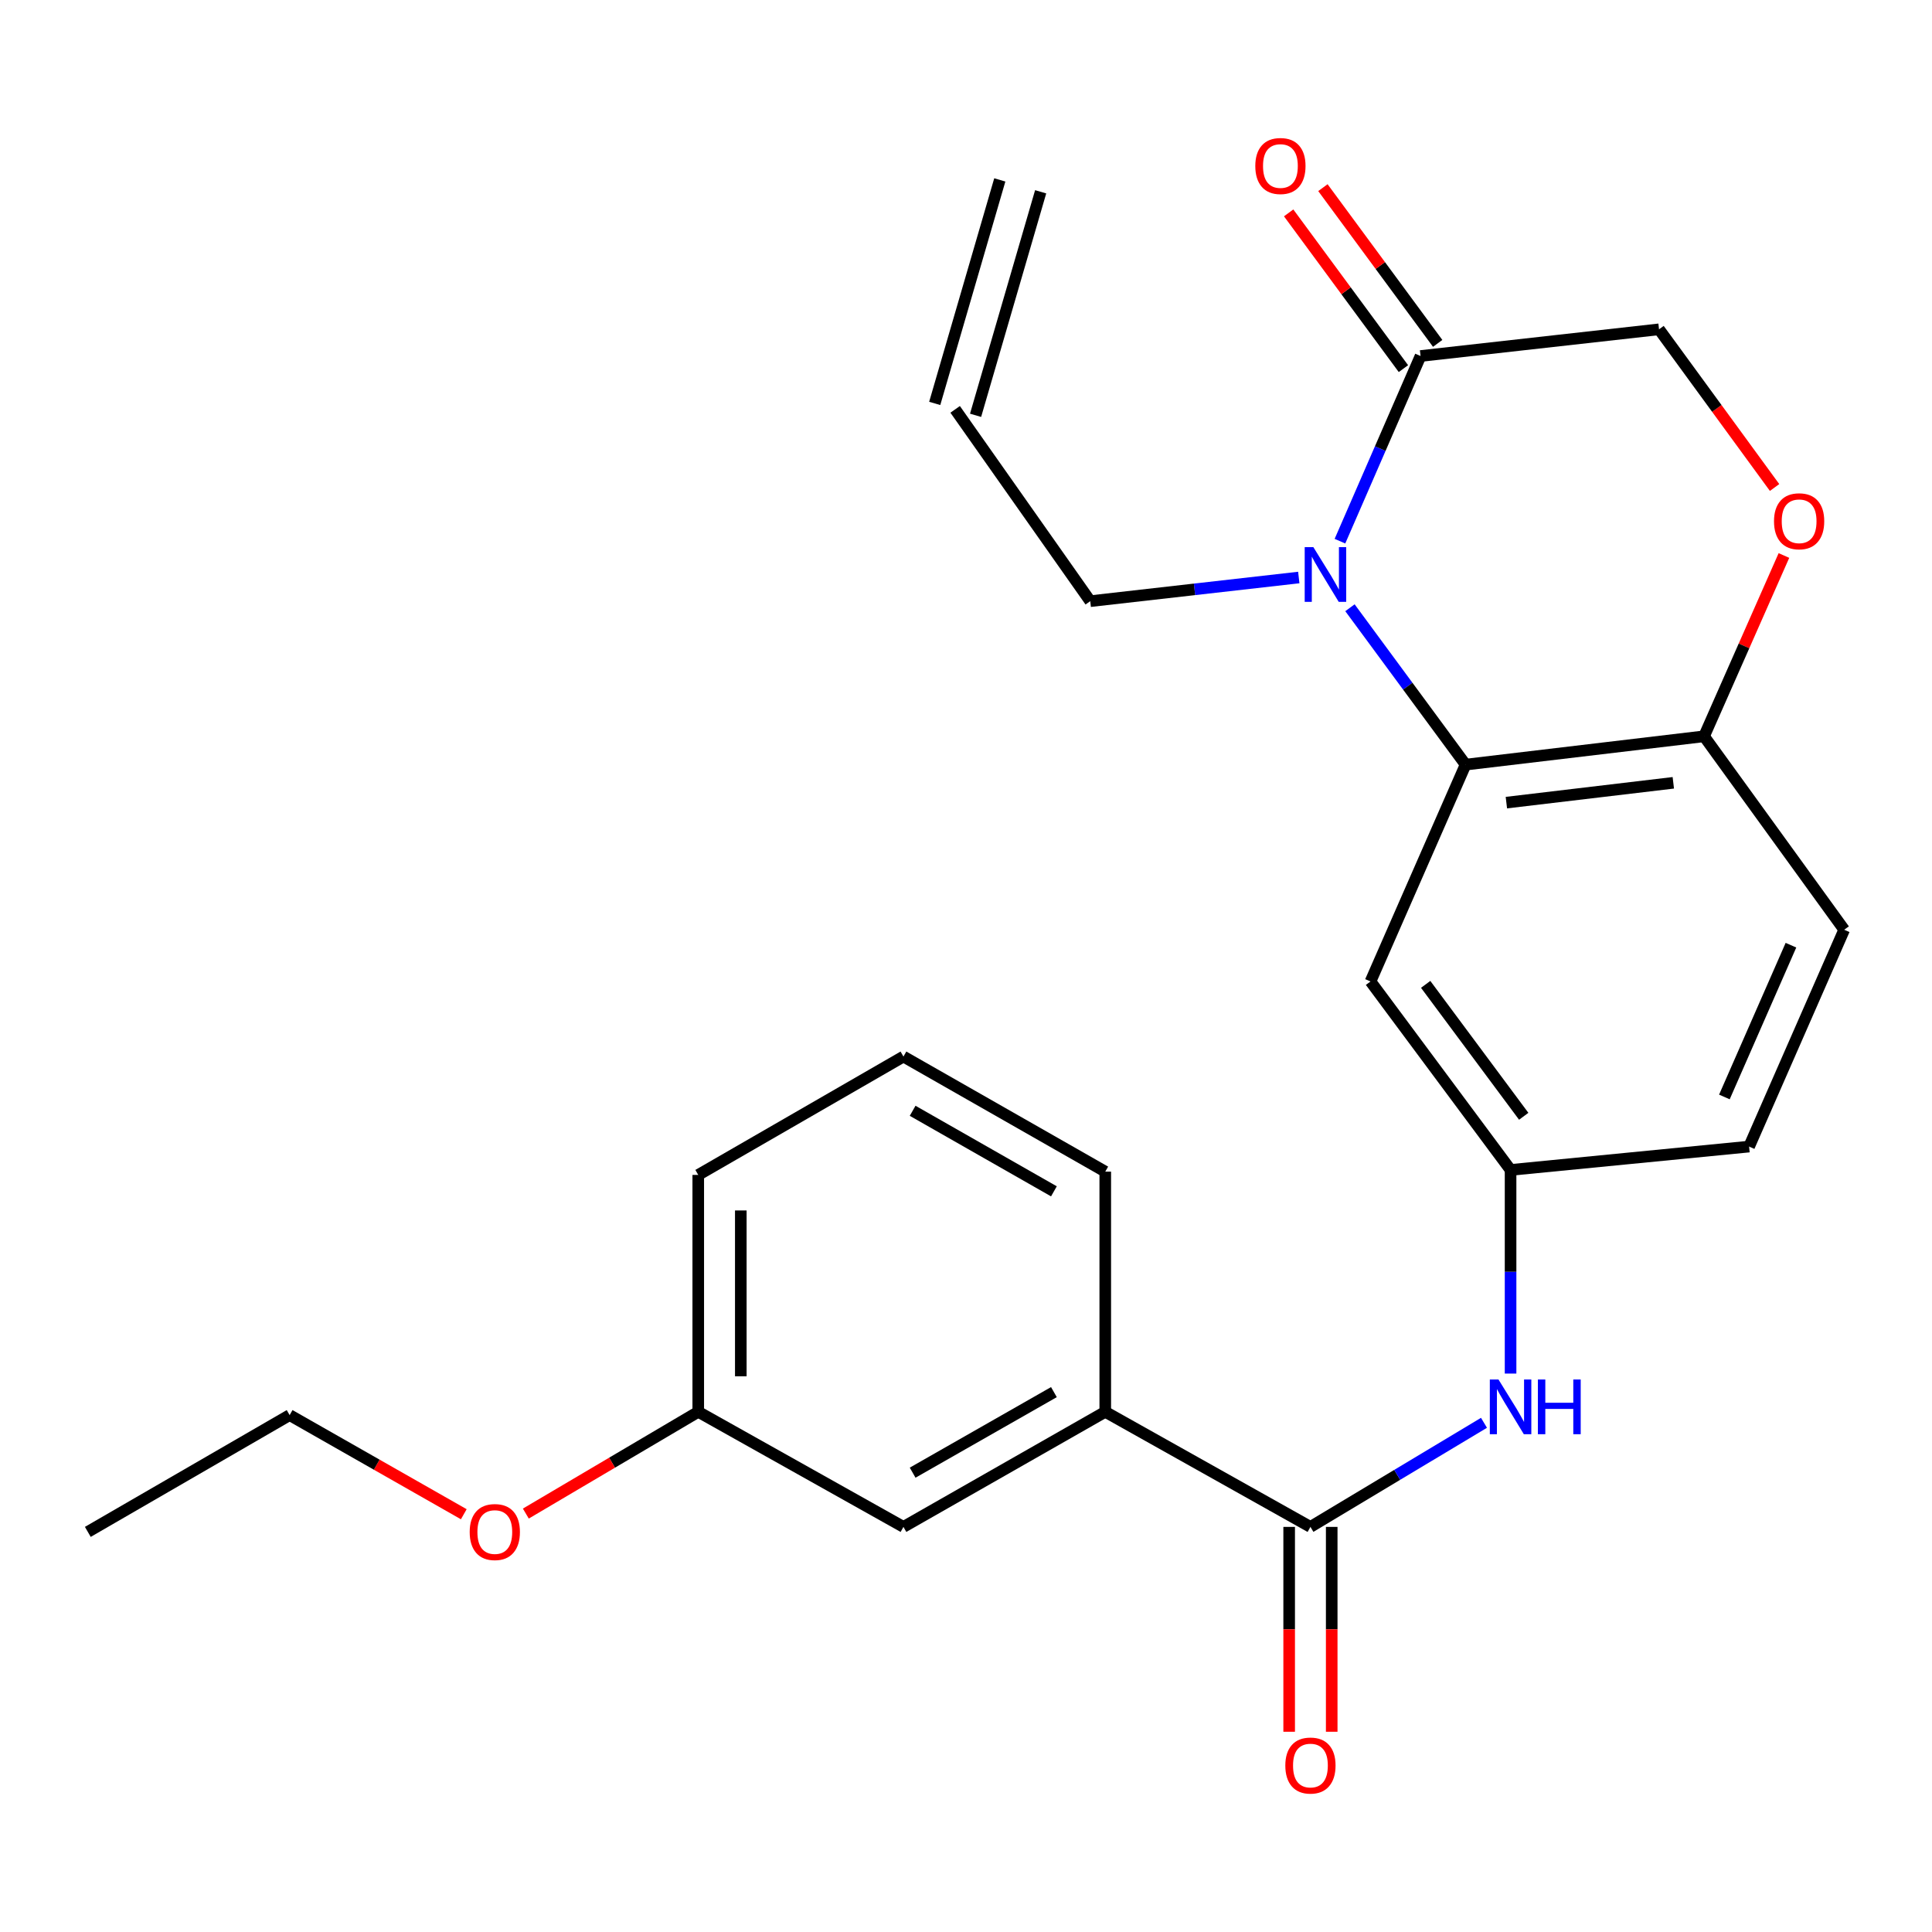 <?xml version='1.0' encoding='iso-8859-1'?>
<svg version='1.1' baseProfile='full'
              xmlns='http://www.w3.org/2000/svg'
                      xmlns:rdkit='http://www.rdkit.org/xml'
                      xmlns:xlink='http://www.w3.org/1999/xlink'
                  xml:space='preserve'
width='1000px' height='1000px' viewBox='0 0 1000 1000'>
<!-- END OF HEADER -->
<rect style='opacity:1.0;fill:#FFFFFF;stroke:none' width='1000' height='1000' x='0' y='0'> </rect>
<path class='bond-0' d='M 698.739,314.571 L 728.662,355.17' style='fill:none;fill-rule:evenodd;stroke:#0000FF;stroke-width:6px;stroke-linecap:butt;stroke-linejoin:miter;stroke-opacity:1' />
<path class='bond-0' d='M 728.662,355.17 L 758.585,395.769' style='fill:none;fill-rule:evenodd;stroke:#000000;stroke-width:6px;stroke-linecap:butt;stroke-linejoin:miter;stroke-opacity:1' />
<path class='bond-1' d='M 693.555,280.111 L 714.415,232.19' style='fill:none;fill-rule:evenodd;stroke:#0000FF;stroke-width:6px;stroke-linecap:butt;stroke-linejoin:miter;stroke-opacity:1' />
<path class='bond-1' d='M 714.415,232.19 L 735.275,184.269' style='fill:none;fill-rule:evenodd;stroke:#000000;stroke-width:6px;stroke-linecap:butt;stroke-linejoin:miter;stroke-opacity:1' />
<path class='bond-15' d='M 672.246,298.921 L 618.28,305.045' style='fill:none;fill-rule:evenodd;stroke:#0000FF;stroke-width:6px;stroke-linecap:butt;stroke-linejoin:miter;stroke-opacity:1' />
<path class='bond-15' d='M 618.28,305.045 L 564.313,311.169' style='fill:none;fill-rule:evenodd;stroke:#000000;stroke-width:6px;stroke-linecap:butt;stroke-linejoin:miter;stroke-opacity:1' />
<path class='bond-5' d='M 758.585,395.769 L 709.371,508.01' style='fill:none;fill-rule:evenodd;stroke:#000000;stroke-width:6px;stroke-linecap:butt;stroke-linejoin:miter;stroke-opacity:1' />
<path class='bond-6' d='M 758.585,395.769 L 882.022,381.11' style='fill:none;fill-rule:evenodd;stroke:#000000;stroke-width:6px;stroke-linecap:butt;stroke-linejoin:miter;stroke-opacity:1' />
<path class='bond-6' d='M 779.698,415.441 L 866.104,405.18' style='fill:none;fill-rule:evenodd;stroke:#000000;stroke-width:6px;stroke-linecap:butt;stroke-linejoin:miter;stroke-opacity:1' />
<path class='bond-8' d='M 735.275,184.269 L 858.713,170.454' style='fill:none;fill-rule:evenodd;stroke:#000000;stroke-width:6px;stroke-linecap:butt;stroke-linejoin:miter;stroke-opacity:1' />
<path class='bond-11' d='M 744.14,177.735 L 714.438,137.43' style='fill:none;fill-rule:evenodd;stroke:#000000;stroke-width:6px;stroke-linecap:butt;stroke-linejoin:miter;stroke-opacity:1' />
<path class='bond-11' d='M 714.438,137.43 L 684.735,97.125' style='fill:none;fill-rule:evenodd;stroke:#FF0000;stroke-width:6px;stroke-linecap:butt;stroke-linejoin:miter;stroke-opacity:1' />
<path class='bond-11' d='M 726.41,190.802 L 696.707,150.497' style='fill:none;fill-rule:evenodd;stroke:#000000;stroke-width:6px;stroke-linecap:butt;stroke-linejoin:miter;stroke-opacity:1' />
<path class='bond-11' d='M 696.707,150.497 L 667.004,110.191' style='fill:none;fill-rule:evenodd;stroke:#FF0000;stroke-width:6px;stroke-linecap:butt;stroke-linejoin:miter;stroke-opacity:1' />
<path class='bond-2' d='M 678.28,790.321 L 723.195,763.38' style='fill:none;fill-rule:evenodd;stroke:#000000;stroke-width:6px;stroke-linecap:butt;stroke-linejoin:miter;stroke-opacity:1' />
<path class='bond-2' d='M 723.195,763.38 L 768.11,736.44' style='fill:none;fill-rule:evenodd;stroke:#0000FF;stroke-width:6px;stroke-linecap:butt;stroke-linejoin:miter;stroke-opacity:1' />
<path class='bond-7' d='M 678.28,790.321 L 572.083,730.756' style='fill:none;fill-rule:evenodd;stroke:#000000;stroke-width:6px;stroke-linecap:butt;stroke-linejoin:miter;stroke-opacity:1' />
<path class='bond-10' d='M 667.267,790.321 L 667.267,843.337' style='fill:none;fill-rule:evenodd;stroke:#000000;stroke-width:6px;stroke-linecap:butt;stroke-linejoin:miter;stroke-opacity:1' />
<path class='bond-10' d='M 667.267,843.337 L 667.267,896.352' style='fill:none;fill-rule:evenodd;stroke:#FF0000;stroke-width:6px;stroke-linecap:butt;stroke-linejoin:miter;stroke-opacity:1' />
<path class='bond-10' d='M 689.292,790.321 L 689.292,843.337' style='fill:none;fill-rule:evenodd;stroke:#000000;stroke-width:6px;stroke-linecap:butt;stroke-linejoin:miter;stroke-opacity:1' />
<path class='bond-10' d='M 689.292,843.337 L 689.292,896.352' style='fill:none;fill-rule:evenodd;stroke:#FF0000;stroke-width:6px;stroke-linecap:butt;stroke-linejoin:miter;stroke-opacity:1' />
<path class='bond-3' d='M 918.519,252.332 L 888.616,211.393' style='fill:none;fill-rule:evenodd;stroke:#FF0000;stroke-width:6px;stroke-linecap:butt;stroke-linejoin:miter;stroke-opacity:1' />
<path class='bond-3' d='M 888.616,211.393 L 858.713,170.454' style='fill:none;fill-rule:evenodd;stroke:#000000;stroke-width:6px;stroke-linecap:butt;stroke-linejoin:miter;stroke-opacity:1' />
<path class='bond-25' d='M 923.359,287.529 L 902.691,334.32' style='fill:none;fill-rule:evenodd;stroke:#FF0000;stroke-width:6px;stroke-linecap:butt;stroke-linejoin:miter;stroke-opacity:1' />
<path class='bond-25' d='M 902.691,334.32 L 882.022,381.11' style='fill:none;fill-rule:evenodd;stroke:#000000;stroke-width:6px;stroke-linecap:butt;stroke-linejoin:miter;stroke-opacity:1' />
<path class='bond-4' d='M 781.87,710.96 L 781.87,658.258' style='fill:none;fill-rule:evenodd;stroke:#0000FF;stroke-width:6px;stroke-linecap:butt;stroke-linejoin:miter;stroke-opacity:1' />
<path class='bond-4' d='M 781.87,658.258 L 781.87,605.556' style='fill:none;fill-rule:evenodd;stroke:#000000;stroke-width:6px;stroke-linecap:butt;stroke-linejoin:miter;stroke-opacity:1' />
<path class='bond-9' d='M 709.371,508.01 L 781.87,605.556' style='fill:none;fill-rule:evenodd;stroke:#000000;stroke-width:6px;stroke-linecap:butt;stroke-linejoin:miter;stroke-opacity:1' />
<path class='bond-9' d='M 737.923,509.504 L 788.673,577.786' style='fill:none;fill-rule:evenodd;stroke:#000000;stroke-width:6px;stroke-linecap:butt;stroke-linejoin:miter;stroke-opacity:1' />
<path class='bond-13' d='M 882.022,381.11 L 954.545,481.238' style='fill:none;fill-rule:evenodd;stroke:#000000;stroke-width:6px;stroke-linecap:butt;stroke-linejoin:miter;stroke-opacity:1' />
<path class='bond-12' d='M 572.083,730.756 L 467.623,790.321' style='fill:none;fill-rule:evenodd;stroke:#000000;stroke-width:6px;stroke-linecap:butt;stroke-linejoin:miter;stroke-opacity:1' />
<path class='bond-12' d='M 545.504,720.558 L 472.382,762.253' style='fill:none;fill-rule:evenodd;stroke:#000000;stroke-width:6px;stroke-linecap:butt;stroke-linejoin:miter;stroke-opacity:1' />
<path class='bond-20' d='M 572.083,730.756 L 572.083,606.437' style='fill:none;fill-rule:evenodd;stroke:#000000;stroke-width:6px;stroke-linecap:butt;stroke-linejoin:miter;stroke-opacity:1' />
<path class='bond-26' d='M 781.87,605.556 L 905.332,593.467' style='fill:none;fill-rule:evenodd;stroke:#000000;stroke-width:6px;stroke-linecap:butt;stroke-linejoin:miter;stroke-opacity:1' />
<path class='bond-18' d='M 467.623,790.321 L 361.414,730.756' style='fill:none;fill-rule:evenodd;stroke:#000000;stroke-width:6px;stroke-linecap:butt;stroke-linejoin:miter;stroke-opacity:1' />
<path class='bond-17' d='M 954.545,481.238 L 905.332,593.467' style='fill:none;fill-rule:evenodd;stroke:#000000;stroke-width:6px;stroke-linecap:butt;stroke-linejoin:miter;stroke-opacity:1' />
<path class='bond-17' d='M 926.993,489.227 L 892.543,567.788' style='fill:none;fill-rule:evenodd;stroke:#000000;stroke-width:6px;stroke-linecap:butt;stroke-linejoin:miter;stroke-opacity:1' />
<path class='bond-14' d='M 494.384,211.885 L 564.313,311.169' style='fill:none;fill-rule:evenodd;stroke:#000000;stroke-width:6px;stroke-linecap:butt;stroke-linejoin:miter;stroke-opacity:1' />
<path class='bond-16' d='M 504.957,214.964 L 538.643,99.272' style='fill:none;fill-rule:evenodd;stroke:#000000;stroke-width:6px;stroke-linecap:butt;stroke-linejoin:miter;stroke-opacity:1' />
<path class='bond-16' d='M 483.81,208.807 L 517.496,93.115' style='fill:none;fill-rule:evenodd;stroke:#000000;stroke-width:6px;stroke-linecap:butt;stroke-linejoin:miter;stroke-opacity:1' />
<path class='bond-19' d='M 361.414,730.756 L 316.791,757.091' style='fill:none;fill-rule:evenodd;stroke:#000000;stroke-width:6px;stroke-linecap:butt;stroke-linejoin:miter;stroke-opacity:1' />
<path class='bond-19' d='M 316.791,757.091 L 272.168,783.426' style='fill:none;fill-rule:evenodd;stroke:#FF0000;stroke-width:6px;stroke-linecap:butt;stroke-linejoin:miter;stroke-opacity:1' />
<path class='bond-27' d='M 361.414,730.756 L 361.414,608.138' style='fill:none;fill-rule:evenodd;stroke:#000000;stroke-width:6px;stroke-linecap:butt;stroke-linejoin:miter;stroke-opacity:1' />
<path class='bond-27' d='M 383.439,712.363 L 383.439,626.531' style='fill:none;fill-rule:evenodd;stroke:#000000;stroke-width:6px;stroke-linecap:butt;stroke-linejoin:miter;stroke-opacity:1' />
<path class='bond-23' d='M 240.056,783.765 L 194.985,758.111' style='fill:none;fill-rule:evenodd;stroke:#FF0000;stroke-width:6px;stroke-linecap:butt;stroke-linejoin:miter;stroke-opacity:1' />
<path class='bond-23' d='M 194.985,758.111 L 149.914,732.457' style='fill:none;fill-rule:evenodd;stroke:#000000;stroke-width:6px;stroke-linecap:butt;stroke-linejoin:miter;stroke-opacity:1' />
<path class='bond-21' d='M 572.083,606.437 L 467.623,546.872' style='fill:none;fill-rule:evenodd;stroke:#000000;stroke-width:6px;stroke-linecap:butt;stroke-linejoin:miter;stroke-opacity:1' />
<path class='bond-21' d='M 545.504,616.635 L 472.382,574.94' style='fill:none;fill-rule:evenodd;stroke:#000000;stroke-width:6px;stroke-linecap:butt;stroke-linejoin:miter;stroke-opacity:1' />
<path class='bond-22' d='M 467.623,546.872 L 361.414,608.138' style='fill:none;fill-rule:evenodd;stroke:#000000;stroke-width:6px;stroke-linecap:butt;stroke-linejoin:miter;stroke-opacity:1' />
<path class='bond-24' d='M 149.914,732.457 L 45.455,792.903' style='fill:none;fill-rule:evenodd;stroke:#000000;stroke-width:6px;stroke-linecap:butt;stroke-linejoin:miter;stroke-opacity:1' />
<path  class='atom-0' d='M 679.789 283.194
L 689.069 298.194
Q 689.989 299.674, 691.469 302.354
Q 692.949 305.034, 693.029 305.194
L 693.029 283.194
L 696.789 283.194
L 696.789 311.514
L 692.909 311.514
L 682.949 295.114
Q 681.789 293.194, 680.549 290.994
Q 679.349 288.794, 678.989 288.114
L 678.989 311.514
L 675.309 311.514
L 675.309 283.194
L 679.789 283.194
' fill='#0000FF'/>
<path  class='atom-4' d='M 918.224 269.805
Q 918.224 263.005, 921.584 259.205
Q 924.944 255.405, 931.224 255.405
Q 937.504 255.405, 940.864 259.205
Q 944.224 263.005, 944.224 269.805
Q 944.224 276.685, 940.824 280.605
Q 937.424 284.485, 931.224 284.485
Q 924.984 284.485, 921.584 280.605
Q 918.224 276.725, 918.224 269.805
M 931.224 281.285
Q 935.544 281.285, 937.864 278.405
Q 940.224 275.485, 940.224 269.805
Q 940.224 264.245, 937.864 261.445
Q 935.544 258.605, 931.224 258.605
Q 926.904 258.605, 924.544 261.405
Q 922.224 264.205, 922.224 269.805
Q 922.224 275.525, 924.544 278.405
Q 926.904 281.285, 931.224 281.285
' fill='#FF0000'/>
<path  class='atom-5' d='M 775.61 714.026
L 784.89 729.026
Q 785.81 730.506, 787.29 733.186
Q 788.77 735.866, 788.85 736.026
L 788.85 714.026
L 792.61 714.026
L 792.61 742.346
L 788.73 742.346
L 778.77 725.946
Q 777.61 724.026, 776.37 721.826
Q 775.17 719.626, 774.81 718.946
L 774.81 742.346
L 771.13 742.346
L 771.13 714.026
L 775.61 714.026
' fill='#0000FF'/>
<path  class='atom-5' d='M 796.01 714.026
L 799.85 714.026
L 799.85 726.066
L 814.33 726.066
L 814.33 714.026
L 818.17 714.026
L 818.17 742.346
L 814.33 742.346
L 814.33 729.266
L 799.85 729.266
L 799.85 742.346
L 796.01 742.346
L 796.01 714.026
' fill='#0000FF'/>
<path  class='atom-11' d='M 665.28 913.838
Q 665.28 907.038, 668.64 903.238
Q 672 899.438, 678.28 899.438
Q 684.56 899.438, 687.92 903.238
Q 691.28 907.038, 691.28 913.838
Q 691.28 920.718, 687.88 924.638
Q 684.48 928.518, 678.28 928.518
Q 672.04 928.518, 668.64 924.638
Q 665.28 920.758, 665.28 913.838
M 678.28 925.318
Q 682.6 925.318, 684.92 922.438
Q 687.28 919.518, 687.28 913.838
Q 687.28 908.278, 684.92 905.478
Q 682.6 902.638, 678.28 902.638
Q 673.96 902.638, 671.6 905.438
Q 669.28 908.238, 669.28 913.838
Q 669.28 919.558, 671.6 922.438
Q 673.96 925.318, 678.28 925.318
' fill='#FF0000'/>
<path  class='atom-12' d='M 649.74 85.922
Q 649.74 79.122, 653.1 75.322
Q 656.46 71.522, 662.74 71.522
Q 669.02 71.522, 672.38 75.322
Q 675.74 79.122, 675.74 85.922
Q 675.74 92.802, 672.34 96.722
Q 668.94 100.602, 662.74 100.602
Q 656.5 100.602, 653.1 96.722
Q 649.74 92.842, 649.74 85.922
M 662.74 97.402
Q 667.06 97.402, 669.38 94.522
Q 671.74 91.602, 671.74 85.922
Q 671.74 80.362, 669.38 77.562
Q 667.06 74.722, 662.74 74.722
Q 658.42 74.722, 656.06 77.522
Q 653.74 80.322, 653.74 85.922
Q 653.74 91.642, 656.06 94.522
Q 658.42 97.402, 662.74 97.402
' fill='#FF0000'/>
<path  class='atom-20' d='M 243.111 792.983
Q 243.111 786.183, 246.471 782.383
Q 249.831 778.583, 256.111 778.583
Q 262.391 778.583, 265.751 782.383
Q 269.111 786.183, 269.111 792.983
Q 269.111 799.863, 265.711 803.783
Q 262.311 807.663, 256.111 807.663
Q 249.871 807.663, 246.471 803.783
Q 243.111 799.903, 243.111 792.983
M 256.111 804.463
Q 260.431 804.463, 262.751 801.583
Q 265.111 798.663, 265.111 792.983
Q 265.111 787.423, 262.751 784.623
Q 260.431 781.783, 256.111 781.783
Q 251.791 781.783, 249.431 784.583
Q 247.111 787.383, 247.111 792.983
Q 247.111 798.703, 249.431 801.583
Q 251.791 804.463, 256.111 804.463
' fill='#FF0000'/>
</svg>
